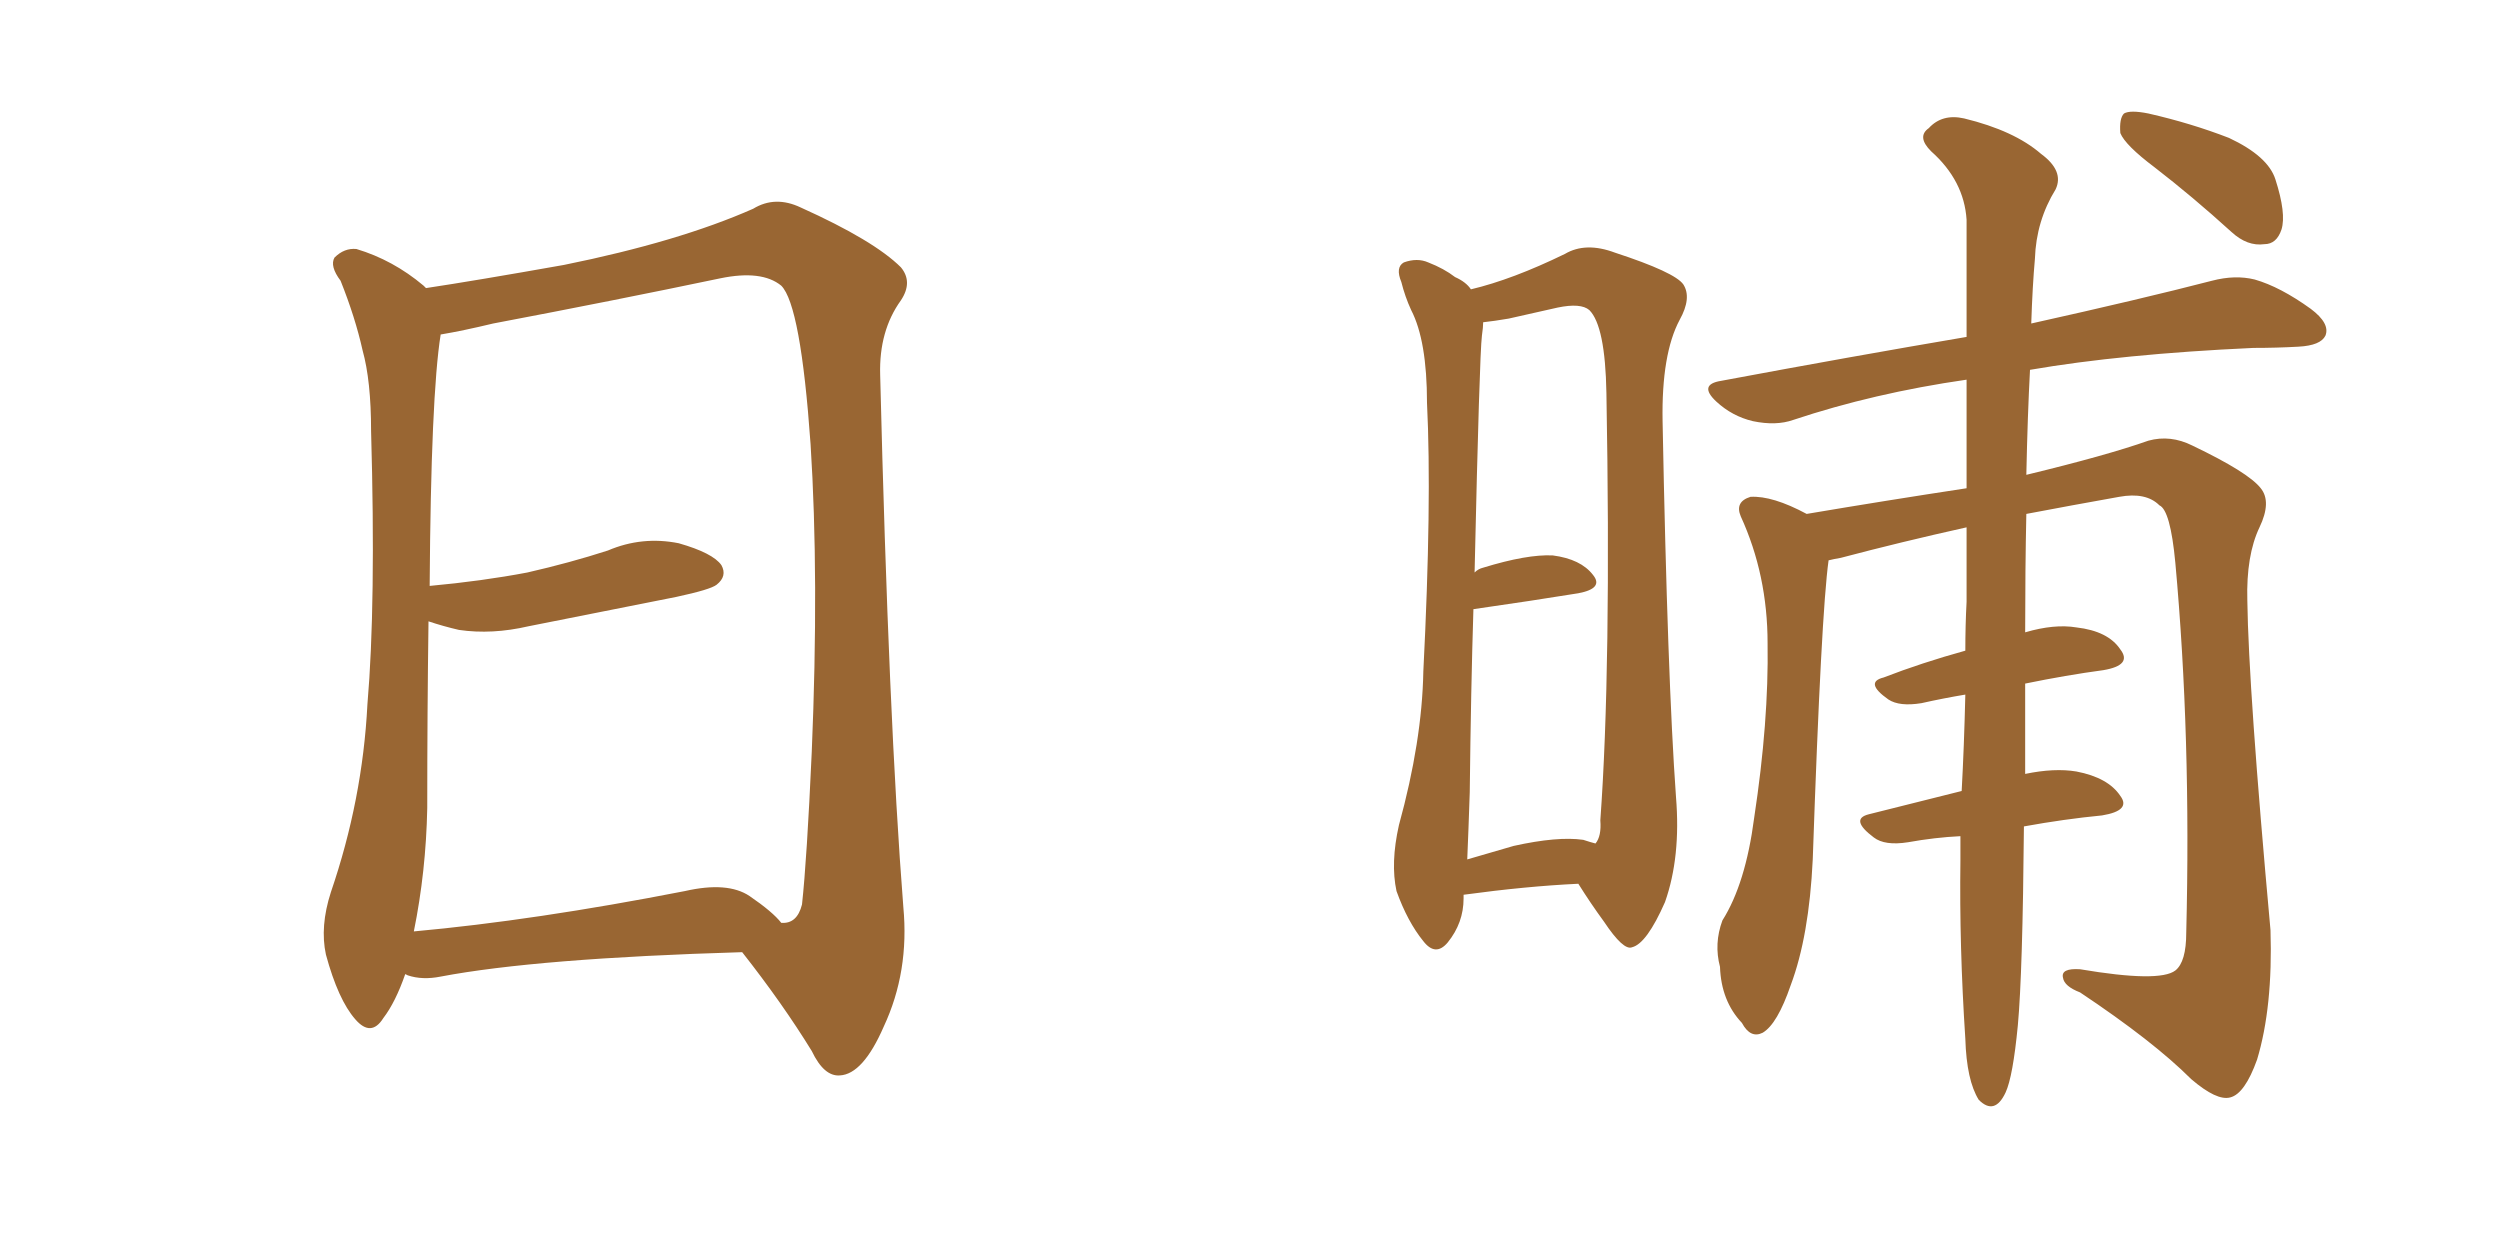 <svg xmlns="http://www.w3.org/2000/svg" xmlns:xlink="http://www.w3.org/1999/xlink" width="300" height="150"><path fill="#996633" padding="10" d="M89.06 114.26L89.06 114.26Q64.45 114.99 52.88 117.19L52.88 117.19Q50.68 117.63 48.93 117.04L48.93 117.04Q48.63 116.89 48.63 116.89L48.63 116.89Q47.46 120.26 46.00 122.17L46.00 122.17Q44.53 124.51 42.63 122.31L42.63 122.31Q40.58 119.97 39.11 114.55L39.11 114.55Q38.38 111.18 39.70 107.08L39.70 107.08Q43.51 95.95 44.09 84.52L44.09 84.52Q45.12 72.51 44.53 51.71L44.53 51.71Q44.53 45.70 43.51 42.04L43.51 42.04Q42.63 38.09 40.87 33.69L40.87 33.69Q39.55 31.93 40.14 30.91L40.14 30.91Q41.31 29.74 42.77 29.88L42.77 29.88Q47.17 31.20 50.83 34.28L50.83 34.28Q50.98 34.42 51.12 34.57L51.12 34.57Q56.98 33.69 67.68 31.79L67.68 31.79Q81.45 29.00 90.38 25.05L90.38 25.05Q93.02 23.44 96.09 24.90L96.09 24.90Q104.88 28.86 108.11 32.08L108.11 32.08Q109.57 33.84 108.11 36.04L108.11 36.04Q105.47 39.70 105.62 44.97L105.62 44.97Q106.64 86.43 108.40 108.84L108.40 108.84Q109.13 116.60 106.05 123.19L106.05 123.19Q103.56 128.91 100.78 129.05L100.78 129.05Q98.88 129.20 97.41 126.12L97.41 126.12Q93.90 120.41 89.06 114.26ZM93.75 110.74L93.75 110.74L93.75 110.74Q95.65 110.89 96.24 108.54L96.24 108.54Q96.83 103.13 97.41 90.23L97.41 90.23Q98.29 69.29 97.27 53.32L97.27 53.32Q96.09 36.62 93.75 34.28L93.75 34.28Q91.41 32.37 86.43 33.40L86.43 33.40Q73.83 36.04 59.18 38.82L59.18 38.82Q55.52 39.70 52.88 40.14L52.88 40.14Q51.71 47.46 51.56 70.31L51.56 70.31Q57.86 69.73 63.28 68.70L63.28 68.70Q68.41 67.53 72.95 66.06L72.95 66.06Q77.05 64.31 81.45 65.19L81.45 65.19Q85.55 66.36 86.57 67.82L86.57 67.82Q87.30 69.14 85.99 70.17L85.99 70.17Q85.25 70.75 81.15 71.63L81.15 71.63Q72.22 73.39 63.43 75.15L63.43 75.15Q59.03 76.17 55.08 75.59L55.08 75.59Q53.17 75.15 51.42 74.56L51.42 74.56Q51.27 85.55 51.27 96.97L51.27 96.97Q51.12 104.59 49.66 111.77L49.66 111.77Q64.16 110.45 82.18 106.93L82.18 106.93Q87.30 105.76 89.94 107.52L89.94 107.52Q92.72 109.42 93.75 110.74ZM175.63 107.37L175.63 107.37Q175.63 107.67 175.63 107.81L175.63 107.81Q175.63 110.74 173.73 113.09L173.73 113.09Q172.27 114.84 170.80 112.94L170.80 112.94Q168.90 110.60 167.58 106.93L167.58 106.93Q166.85 103.56 167.87 99.02L167.87 99.02Q170.65 88.92 170.80 80.57L170.80 80.57Q171.83 60.21 171.24 48.34L171.24 48.34Q171.24 40.87 169.34 37.21L169.34 37.21Q168.60 35.60 168.16 33.84L168.16 33.84Q167.43 32.08 168.46 31.49L168.46 31.49Q170.07 30.91 171.39 31.49L171.39 31.49Q173.29 32.23 174.61 33.25L174.61 33.25Q175.93 33.84 176.51 34.72L176.51 34.72Q181.49 33.54 187.79 30.47L187.79 30.47Q190.28 29.00 193.80 30.32L193.80 30.32Q200.98 32.67 202.00 34.13L202.00 34.13Q203.03 35.74 201.56 38.38L201.56 38.38Q199.37 42.48 199.51 50.54L199.51 50.54Q200.10 81.45 201.12 95.65L201.12 95.65Q201.71 102.83 199.80 108.25L199.80 108.25Q197.61 113.23 195.85 113.67L195.85 113.67Q194.82 114.11 192.48 110.60L192.48 110.60Q190.87 108.40 189.40 106.05L189.40 106.05Q183.11 106.35 175.63 107.37ZM189.99 100.78L189.99 100.78Q190.87 101.07 191.46 101.22L191.46 101.22Q192.19 100.34 192.04 98.44L192.04 98.44Q193.36 80.27 192.77 47.17L192.77 47.17Q192.63 39.11 190.72 37.21L190.72 37.21Q189.70 36.33 186.91 36.91L186.91 36.91Q183.69 37.65 181.05 38.23L181.05 38.23Q179.30 38.53 177.98 38.67L177.98 38.67Q177.98 39.26 177.83 40.28L177.83 40.28Q177.54 42.63 176.95 68.70L176.95 68.70Q177.39 68.26 177.98 68.12L177.98 68.12Q183.25 66.50 186.33 66.65L186.33 66.65Q189.70 67.09 191.16 68.99L191.16 68.99Q192.48 70.61 189.40 71.19L189.40 71.19Q183.98 72.07 176.81 73.10L176.81 73.10Q176.51 82.62 176.37 95.07L176.37 95.07Q176.22 99.61 176.07 103.13L176.07 103.13Q178.56 102.39 181.64 101.51L181.64 101.51Q186.91 100.34 189.99 100.78ZM235.25 100.34L235.25 100.34Q232.18 100.49 228.96 101.07L228.96 101.07Q226.17 101.51 224.85 100.49L224.85 100.49Q221.92 98.29 224.27 97.71L224.27 97.71Q229.54 96.39 235.40 94.92L235.40 94.92Q235.69 89.65 235.84 83.35L235.84 83.35Q233.20 83.79 230.57 84.38L230.57 84.38Q227.93 84.81 226.61 83.94L226.61 83.94Q223.68 81.88 226.03 81.30L226.03 81.30Q230.57 79.54 235.84 78.08L235.84 78.08Q235.84 75 235.99 72.22L235.99 72.22Q235.99 67.38 235.99 63.28L235.99 63.28Q228.08 65.04 220.90 66.94L220.90 66.94Q220.02 67.09 219.43 67.24L219.43 67.24Q218.55 73.54 217.53 103.13L217.53 103.13Q217.09 112.35 214.89 118.21L214.89 118.21Q213.28 122.90 211.52 123.93L211.52 123.93Q210.06 124.66 209.03 122.75L209.03 122.75Q206.54 120.12 206.40 116.02L206.40 116.02Q205.66 113.23 206.69 110.45L206.69 110.45Q209.47 106.05 210.50 98.14L210.50 98.14Q212.26 86.57 212.11 77.20L212.11 77.20Q212.11 68.99 208.89 61.96L208.89 61.96Q208.15 60.21 210.06 59.62L210.06 59.62Q212.70 59.47 216.80 61.67L216.80 61.67Q226.32 60.06 235.99 58.59L235.99 58.59Q235.99 51.42 235.99 45.56L235.99 45.56Q224.85 47.17 215.19 50.39L215.19 50.39Q213.13 51.12 210.35 50.54L210.35 50.54Q207.86 49.95 205.96 48.19L205.96 48.19Q203.76 46.14 206.54 45.70L206.54 45.70Q222.22 42.77 235.99 40.43L235.99 40.43Q235.99 32.23 235.99 26.37L235.99 26.37Q235.69 21.68 231.74 18.16L231.74 18.16Q229.98 16.41 231.45 15.38L231.45 15.38Q233.06 13.62 235.69 14.21L235.69 14.21Q241.70 15.67 244.92 18.46L244.92 18.46Q247.71 20.51 246.68 22.71L246.68 22.71Q244.34 26.51 244.19 31.05L244.19 31.05Q243.90 34.28 243.75 38.82L243.75 38.82Q256.93 35.89 265.43 33.69L265.43 33.69Q268.21 32.96 270.56 33.54L270.56 33.54Q273.63 34.42 277.29 37.06L277.29 37.06Q279.64 38.82 279.05 40.28L279.05 40.28Q278.47 41.46 275.83 41.60L275.83 41.60Q273.19 41.75 270.41 41.75L270.41 41.75Q254.59 42.48 243.60 44.38L243.60 44.38Q243.31 49.80 243.16 56.98L243.16 56.98Q252.83 54.64 257.81 52.88L257.81 52.88Q260.45 52.15 263.09 53.47L263.09 53.47Q269.82 56.69 271.29 58.59L271.29 58.59Q272.61 60.21 271.14 63.28L271.14 63.28Q269.53 66.65 269.68 72.07L269.68 72.07Q269.82 82.62 272.46 111.62L272.46 111.62Q272.75 120.85 270.85 127.15L270.85 127.15Q269.38 131.25 267.63 131.69L267.63 131.69Q266.02 132.13 262.94 129.49L262.94 129.49Q258.40 124.95 249.61 119.09L249.61 119.09Q247.71 118.36 247.56 117.33L247.56 117.33Q247.27 116.16 249.61 116.31L249.61 116.31Q259.13 117.92 261.04 116.46L261.04 116.46Q262.35 115.43 262.35 111.91L262.35 111.91Q262.94 88.33 261.04 67.53L261.04 67.53Q260.45 61.23 259.13 60.64L259.13 60.64Q257.52 59.03 254.30 59.62L254.30 59.62Q248.58 60.64 243.16 61.67L243.16 61.67Q243.02 68.26 243.02 75.88L243.02 75.88Q246.53 74.85 249.17 75.29L249.17 75.29Q252.98 75.73 254.44 77.93L254.44 77.93Q255.91 79.83 252.39 80.42L252.39 80.42Q248.00 81.01 243.02 82.03L243.02 82.03Q243.02 87.89 243.02 92.87L243.02 92.87Q246.53 92.14 249.17 92.58L249.17 92.58Q252.98 93.31 254.44 95.51L254.44 95.51Q255.76 97.27 252.25 97.85L252.25 97.85Q247.71 98.29 242.87 99.17L242.87 99.17Q242.72 116.75 242.14 123.05L242.14 123.05Q241.55 129.20 240.67 131.10L240.67 131.10Q239.36 133.89 237.45 131.98L237.45 131.98Q235.99 129.64 235.84 124.66L235.84 124.66Q235.11 113.53 235.25 103.27L235.25 103.27Q235.25 101.81 235.25 100.34ZM258.54 20.07L258.54 20.07L258.54 20.07Q255.03 17.43 254.44 15.97L254.44 15.97Q254.30 14.21 254.88 13.62L254.88 13.62Q255.62 13.18 257.81 13.62L257.81 13.62Q262.94 14.79 267.48 16.55L267.48 16.55Q272.17 18.75 273.05 21.53L273.05 21.53Q274.37 25.63 273.78 27.54L273.78 27.54Q273.19 29.30 271.73 29.30L271.73 29.30Q269.68 29.59 267.77 27.83L267.77 27.83Q263.09 23.58 258.54 20.07Z"/></svg>